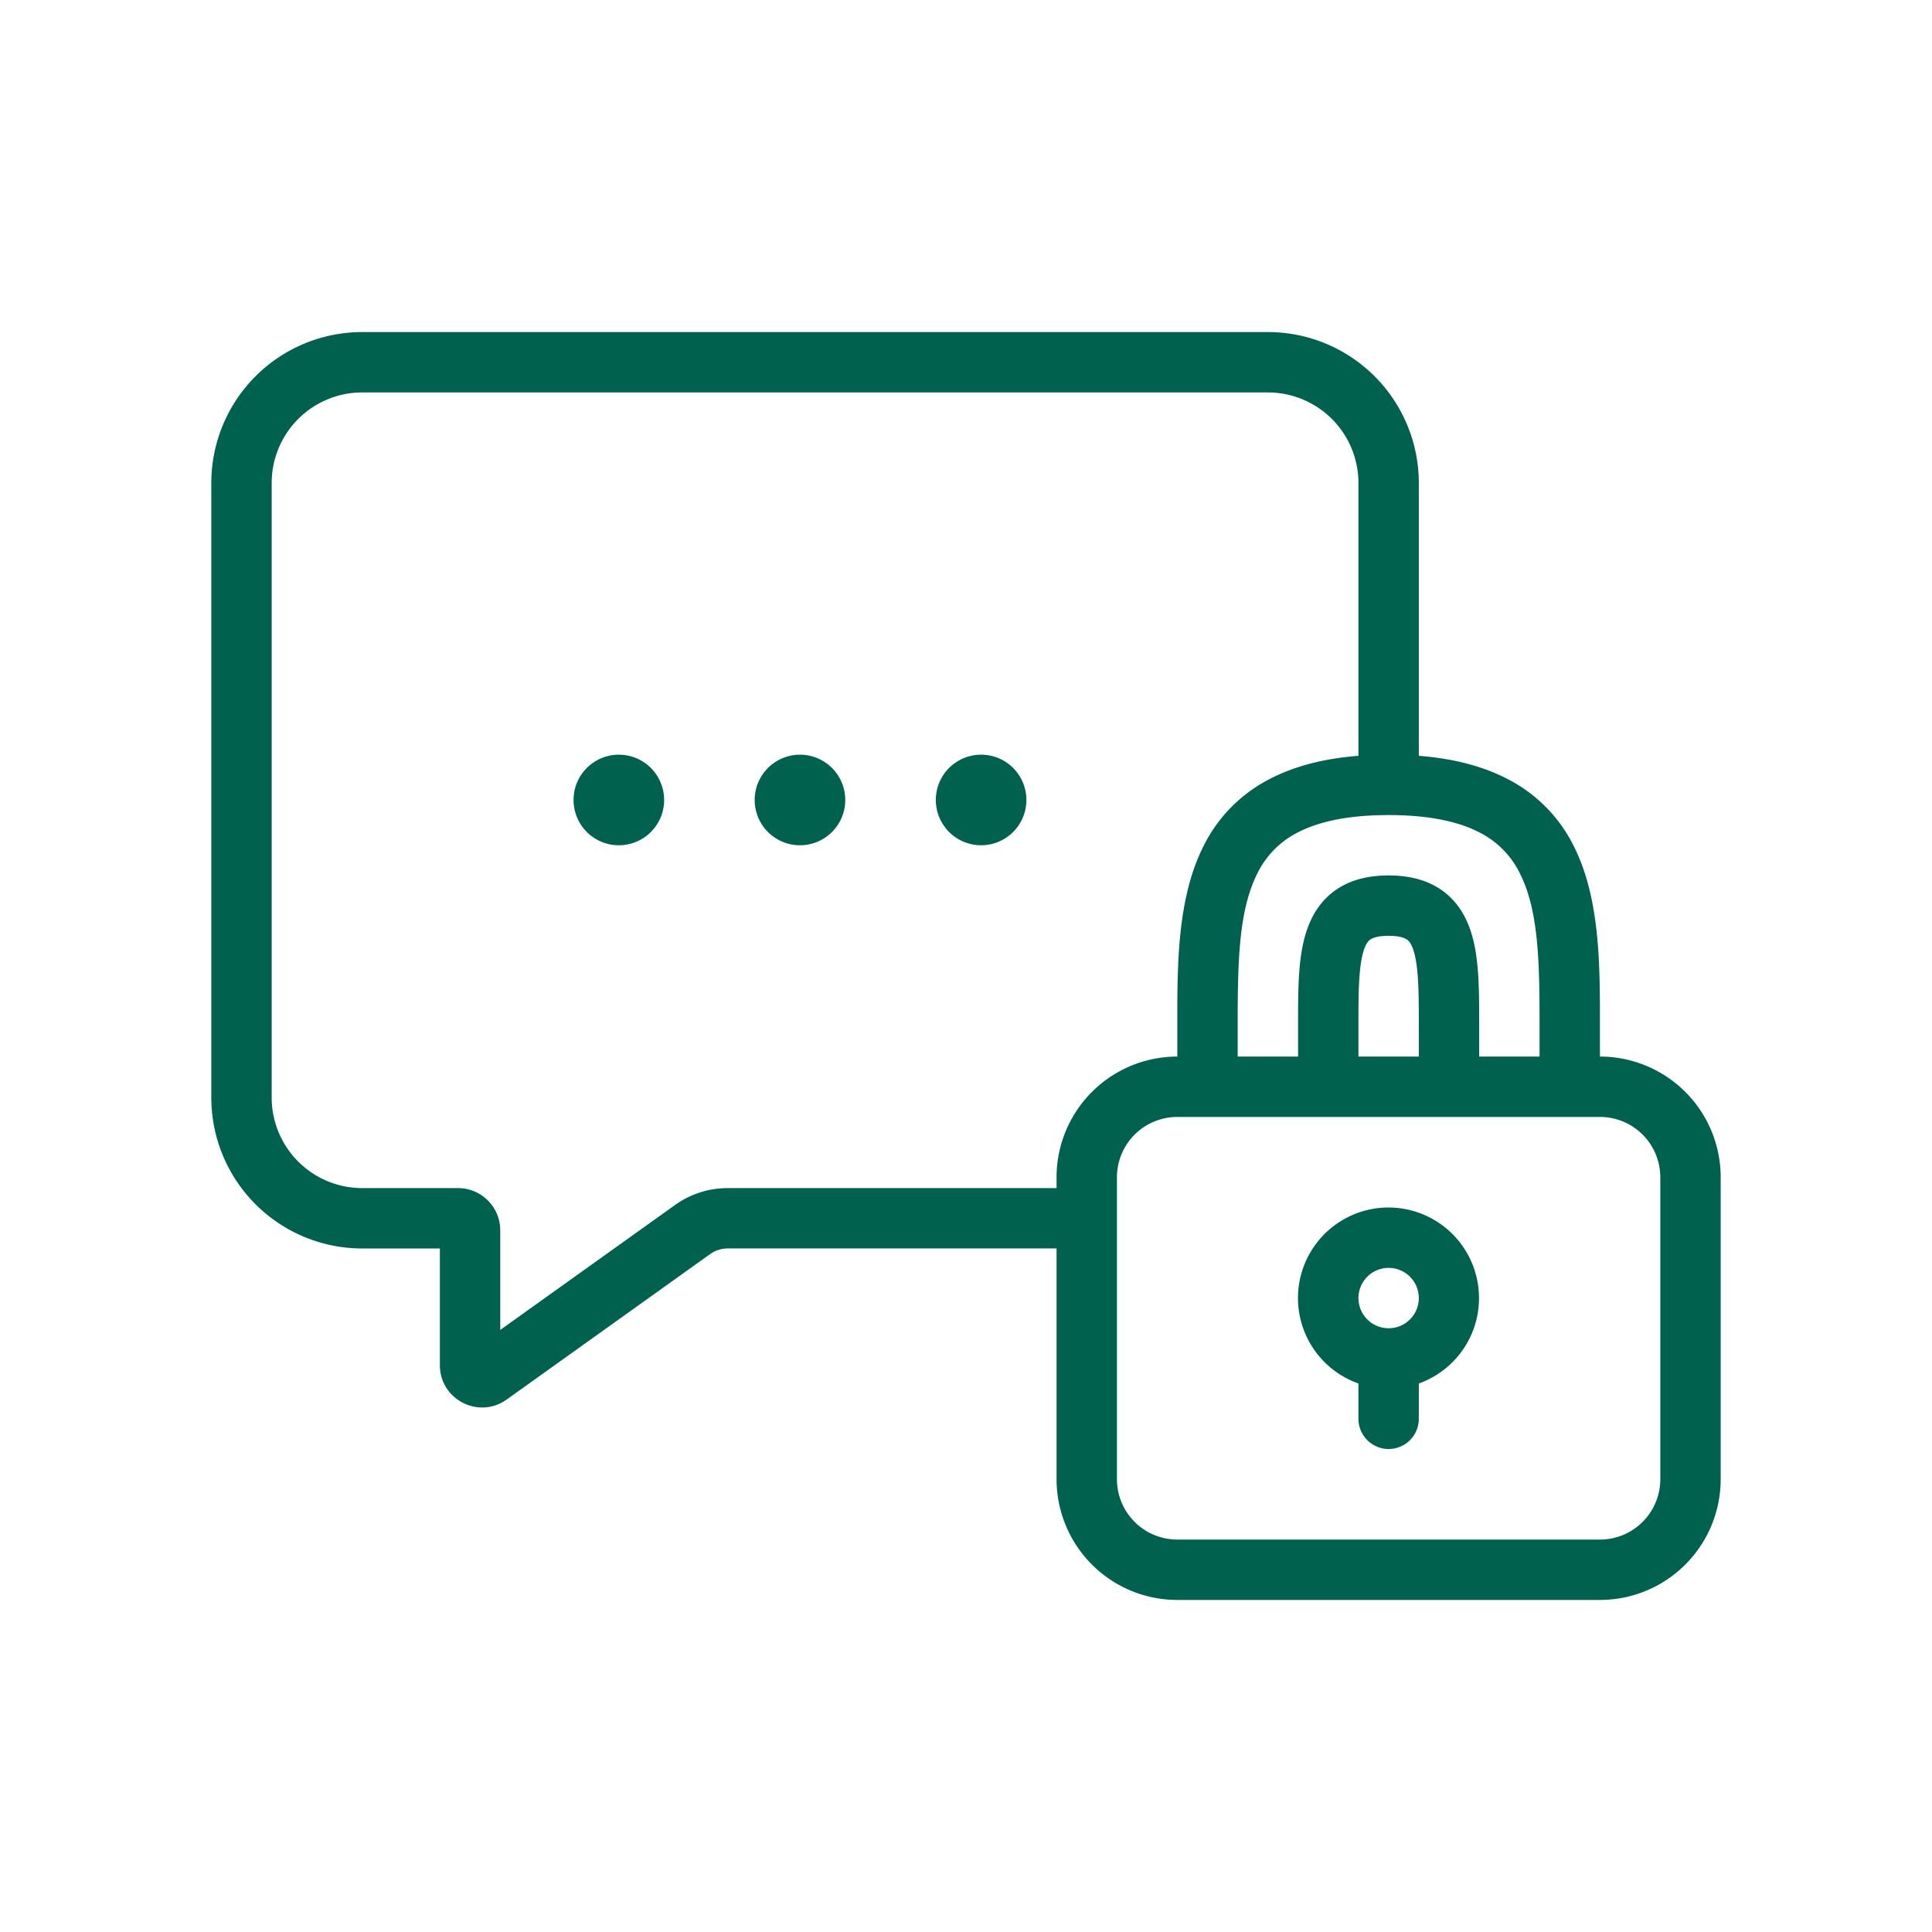 <?xml version="1.0" encoding="UTF-8"?>
<svg xmlns="http://www.w3.org/2000/svg" fill="none" viewBox="0 0 72 72" width="48" height="48"><path fill="#00614E" fill-rule="evenodd" d="M13.5 12.375A5.625 5.625 0 0 0 7.875 18v22.902a5.625 5.625 0 0 0 5.625 5.625h2.893v4.348c0 1.282 1.448 2.027 2.49 1.281l7.582-5.42c.19-.136.42-.21.654-.21h12.256v8.599a4.5 4.5 0 0 0 4.5 4.5h15.75a4.5 4.5 0 0 0 4.5-4.5v-11.25a4.5 4.5 0 0 0-4.5-4.5v-1.28c0-2.13.001-4.608-.962-6.536a5.6 5.6 0 0 0-2.493-2.534c-.906-.47-1.997-.756-3.295-.858V18a5.625 5.625 0 0 0-5.625-5.625zM57.375 38.25v1.125h-2.25v-1.149c0-.657 0-1.306-.038-1.89-.037-.587-.116-1.187-.309-1.727-.2-.559-.536-1.094-1.103-1.472-.557-.37-1.218-.512-1.925-.512s-1.368.141-1.925.512c-.567.378-.904.913-1.103 1.472-.193.54-.272 1.14-.31 1.727-.037.584-.037 1.233-.037 1.89v1.149h-2.25V38.25c0-2.335.025-4.284.725-5.684a3.37 3.37 0 0 1 1.515-1.544c.742-.384 1.815-.647 3.385-.647s2.643.263 3.385.647a3.37 3.37 0 0 1 1.515 1.544c.7 1.4.725 3.349.725 5.684m-6.75 1.125V38.25c0-.685 0-1.265.033-1.77.032-.51.094-.866.183-1.114.081-.229.166-.313.232-.356.076-.051.259-.135.677-.135s.6.084.677.135c.066.043.15.127.232.356.089.248.15.604.183 1.114.032.505.033 1.085.033 1.77v1.125zm-1.125 2.25h-5.625a2.25 2.25 0 0 0-2.25 2.25v11.25a2.25 2.25 0 0 0 2.25 2.25h15.75a2.25 2.25 0 0 0 2.25-2.25v-11.25a2.25 2.25 0 0 0-2.25-2.25H49.5m-5.625-3.375v1.125a4.5 4.5 0 0 0-4.5 4.5v.402H27.119c-.704 0-1.39.22-1.963.63l-6.513 4.656v-3.711c0-.87-.705-1.575-1.575-1.575H13.5a3.375 3.375 0 0 1-3.375-3.375V18a3.375 3.375 0 0 1 3.375-3.375h33.75A3.375 3.375 0 0 1 50.625 18v10.167c-1.298.102-2.389.388-3.295.858a5.6 5.6 0 0 0-2.492 2.534c-.964 1.928-.964 4.406-.963 6.536zM24.75 29.813a1.687 1.687 0 1 1-3.375 0 1.687 1.687 0 0 1 3.375 0m6.75 0a1.687 1.687 0 1 1-3.375 0 1.687 1.687 0 0 1 3.375 0m5.063 1.687a1.687 1.687 0 1 0 0-3.375 1.687 1.687 0 0 0 0 3.375M51.75 47.25a1.125 1.125 0 1 0 0 2.25 1.125 1.125 0 0 0 0-2.25m1.125 4.308A3.377 3.377 0 0 0 51.75 45a3.375 3.375 0 0 0-1.125 6.558v1.317a1.125 1.125 0 0 0 2.25 0z" clip-rule="evenodd"/></svg>
